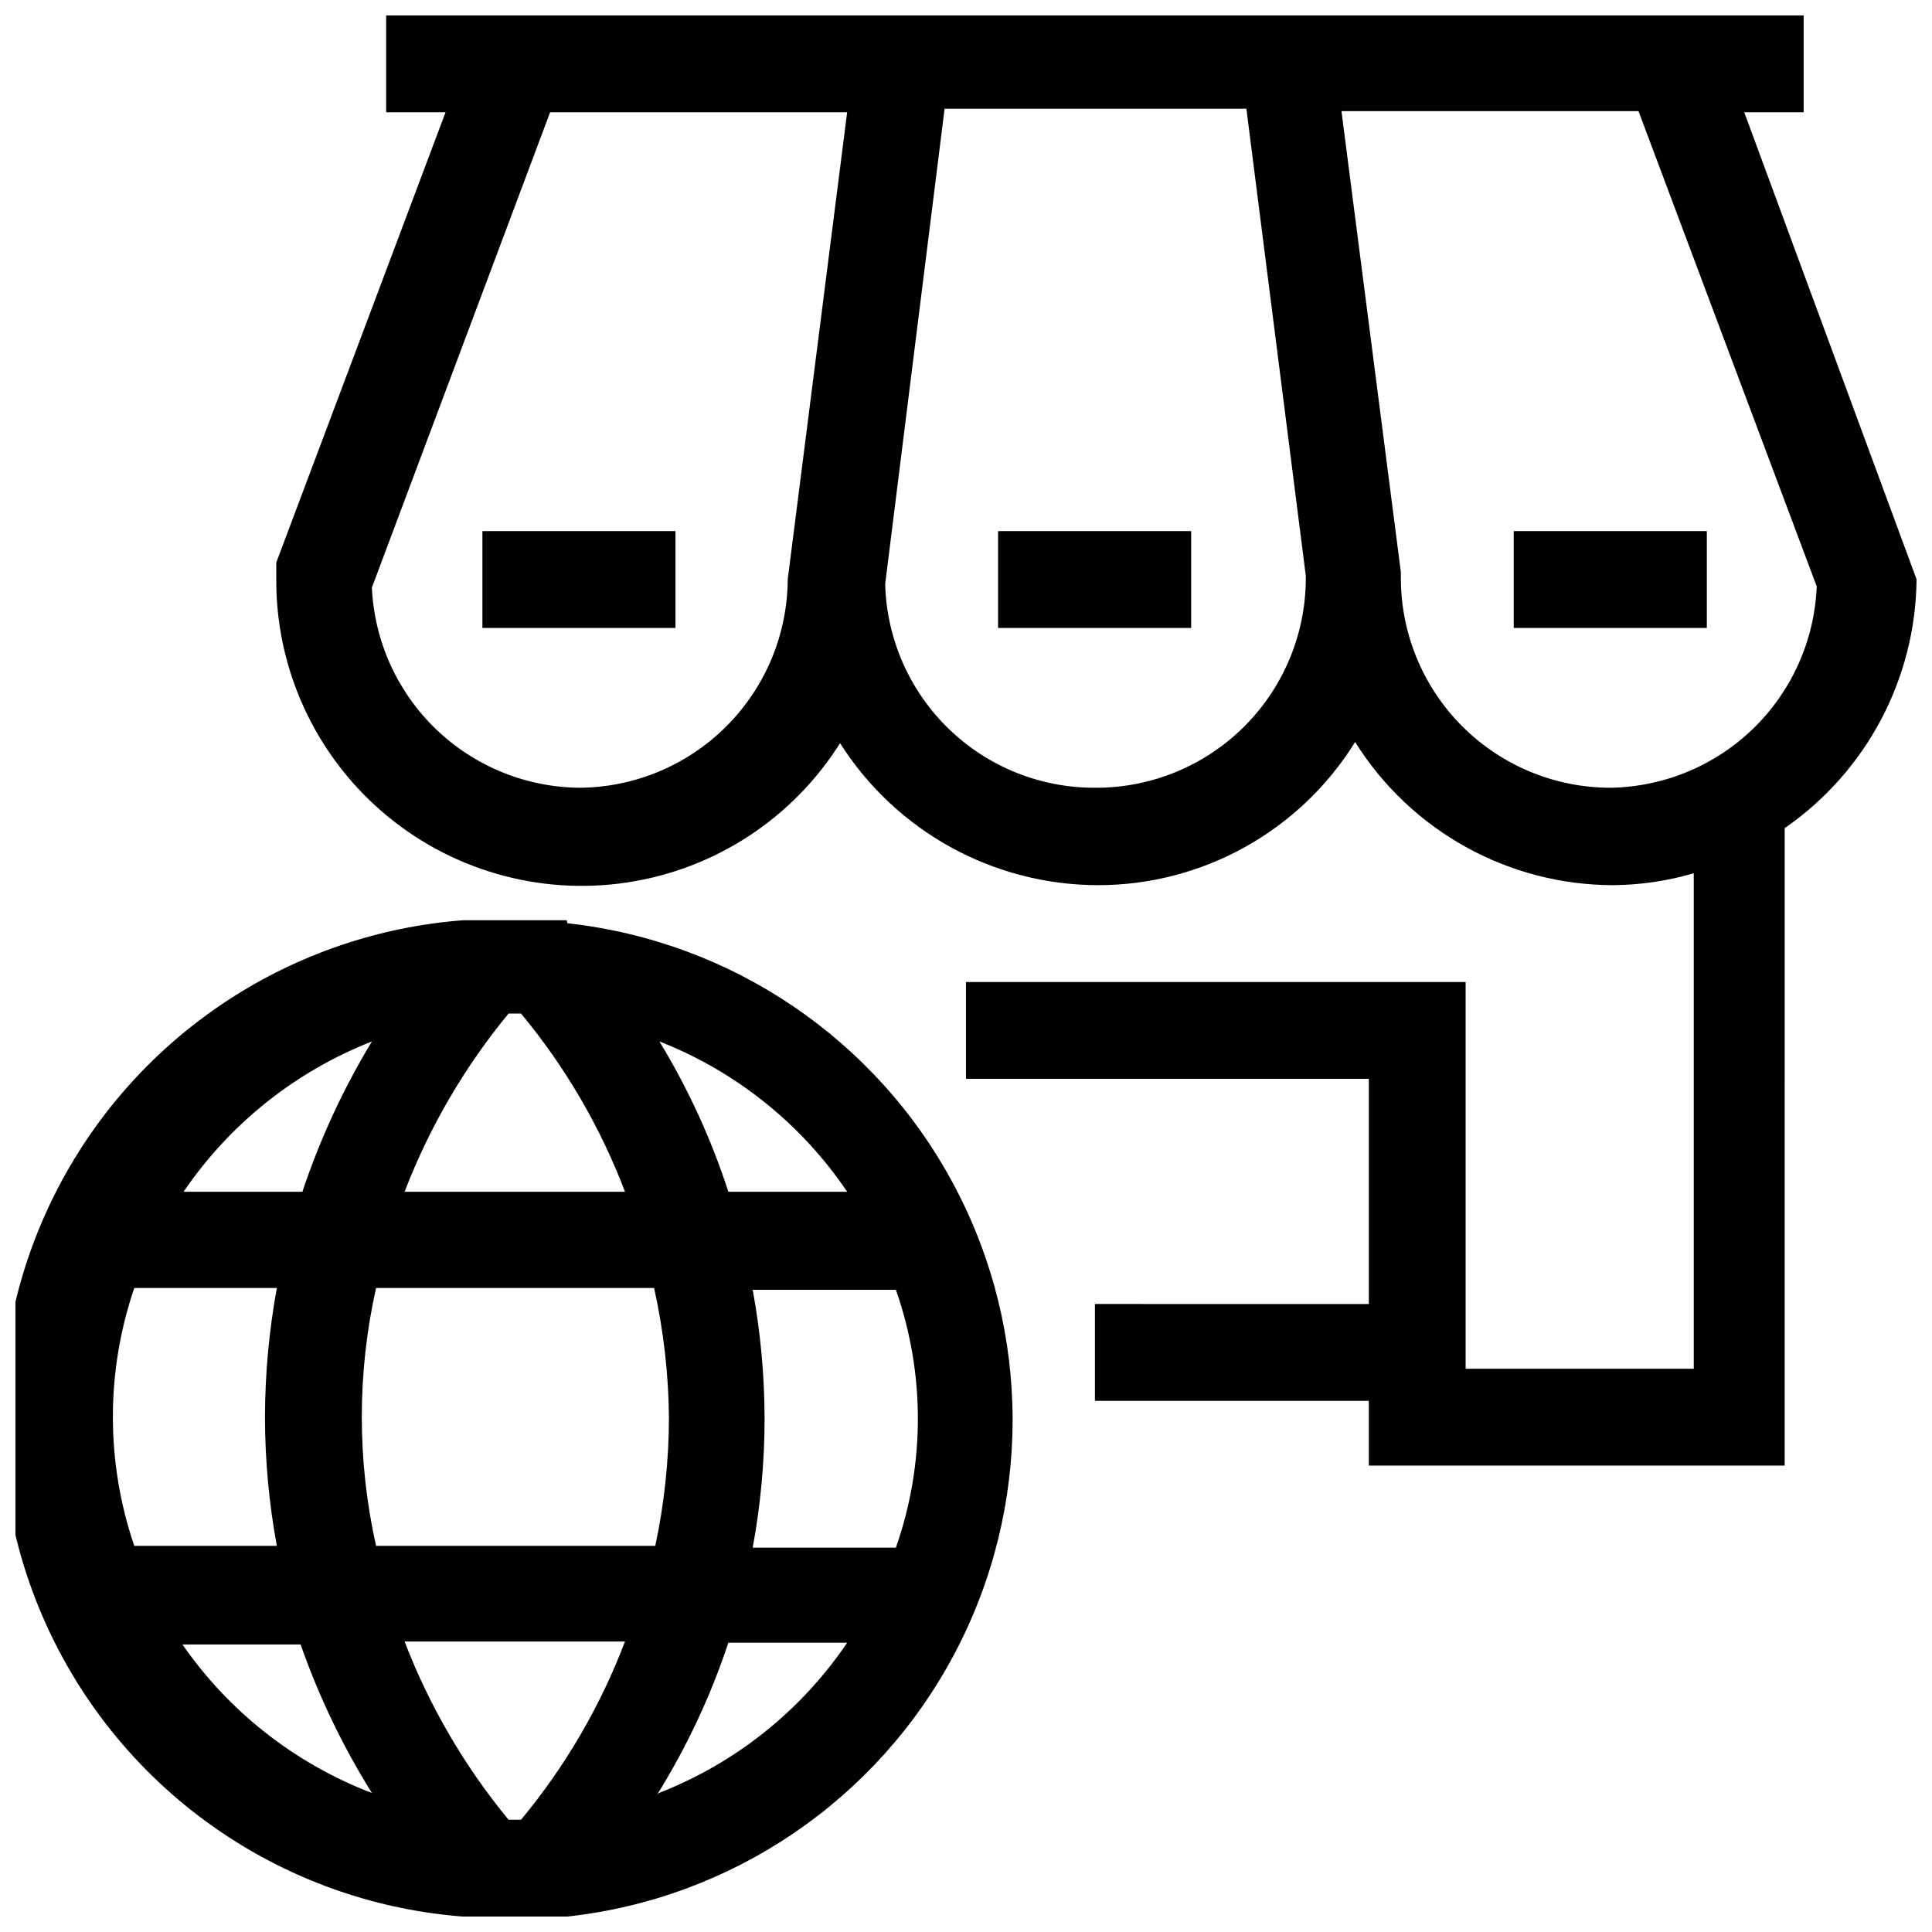 <?xml version="1.0" encoding="UTF-8"?>
<!-- Uploaded to: SVG Repo, www.svgrepo.com, Generator: SVG Repo Mixer Tools -->
<svg width="800px" height="800px" version="1.1" viewBox="144 144 512 512" xmlns="http://www.w3.org/2000/svg">
 <defs>
  <clipPath id="b">
   <path d="m217 148.09h434.9v384.91h-434.9z"/>
  </clipPath>
  <clipPath id="a">
   <path d="m148.09 387h264.91v264.9h-264.91z"/>
  </clipPath>
 </defs>
 <g clip-path="url(#b)">
  <path d="m651.9 297.5-45.656-123.75h15.742v-25.664h-375.65v25.664h15.742l-44.867 119.34v4.41-0.004c-0.102 23.602 10.105 46.07 27.945 61.52 17.844 15.453 41.539 22.344 64.883 18.871 23.344-3.473 44.012-16.961 56.582-36.938 14.852 23.395 40.621 37.586 68.328 37.629 27.762 0.016 53.555-14.34 68.172-37.941 14.762 23.605 40.645 37.945 68.488 37.941 7.195-0.074 14.348-1.133 21.254-3.148v131.3h-60.457v-102.49h-132.41v25.664h106.75v59.672l-72.582-0.004v25.664h72.578v17.16h110.21l0.004-168.93c21.68-15 34.719-39.605 34.949-65.969zm-354.4 55.262c-14.203-0.145-27.812-5.727-38.031-15.594s-16.273-23.273-16.914-37.465l47.23-125.95h78.719l-15.742 123.75c-0.082 14.633-5.93 28.641-16.277 38.984-10.344 10.348-24.352 16.195-38.984 16.277zm136.66 0c-14.484 0.047-28.41-5.578-38.797-15.672-10.387-10.094-16.41-23.852-16.781-38.328l15.742-125.95h79.98l15.742 123.75 0.004-0.004c0.168 14.906-5.656 29.25-16.164 39.82-10.508 10.57-24.824 16.473-39.727 16.387zm136.66 0h-0.004c-14.738 0-28.875-5.856-39.297-16.277-10.422-10.422-16.277-24.559-16.277-39.297v-1.574l-15.742-122.17h78.719l47.23 125.95v-0.004c-0.562 14.191-6.535 27.633-16.695 37.559-10.16 9.926-23.734 15.582-37.938 15.812z"/>
 </g>
 <path d="m271.84 284.75h51.168v25.664h-51.168z"/>
 <path d="m408.5 284.75h51.168v25.664h-51.168z"/>
 <path d="m545.16 284.75h51.168v25.664h-51.168z"/>
 <g clip-path="url(#a)">
  <path d="m294.2 387.88h-7.242-0.945-11.18-0.945-7.242c-44.746 3.457-84.695 29.348-106.13 68.781-21.434 39.43-21.434 87.035 0 126.47 21.434 39.43 61.383 65.32 106.13 68.777h27.711c43.621-4.777 82.039-30.855 102.58-69.629 20.547-38.773 20.547-85.207 0-123.98-20.543-38.773-58.961-64.852-102.58-69.629zm74.312 71.949h-31.488c-4.523-13.938-10.652-27.305-18.266-39.832 20.238 7.93 37.59 21.82 49.754 39.832zm-47.23 59.672h-0.004c-0.012 11.484-1.223 22.934-3.621 34.164h-73.996c-5.039-22.496-5.039-45.832 0-68.328h73.684c2.492 11.219 3.812 22.668 3.934 34.164zm-40.148 106.75h-2.363c-11.668-14.156-20.973-30.109-27.551-47.234h58.41c-6.519 17.156-15.828 33.117-27.555 47.234zm-29.914-166.42c6.578-17.125 15.883-33.074 27.551-47.23h3.305c11.727 14.117 21.035 30.078 27.555 47.23zm-8.66-39.832c-7.602 12.551-13.781 25.914-18.422 39.832h-31.488c12.242-18.004 29.641-31.887 49.91-39.832zm-62.977 65.34h37.785c-2.07 11.27-3.121 22.703-3.148 34.164 0.012 11.461 1.066 22.895 3.148 34.164h-37.785c-7.559-22.148-7.559-46.18 0-68.328zm12.594 94.465h31.488c4.824 13.777 11.16 26.977 18.895 39.359-20.504-7.836-38.133-21.73-50.539-39.832zm125.95 39.832c7.863-12.645 14.207-26.172 18.895-40.305h31.488c-12.207 18.039-29.613 31.93-49.91 39.832zm62.977-65.496h-37.629c2.086-11.27 3.137-22.703 3.148-34.164-0.023-11.461-1.078-22.895-3.148-34.164h37.945c7.766 22.113 7.766 46.215 0 68.328z"/>
 </g>
</svg>